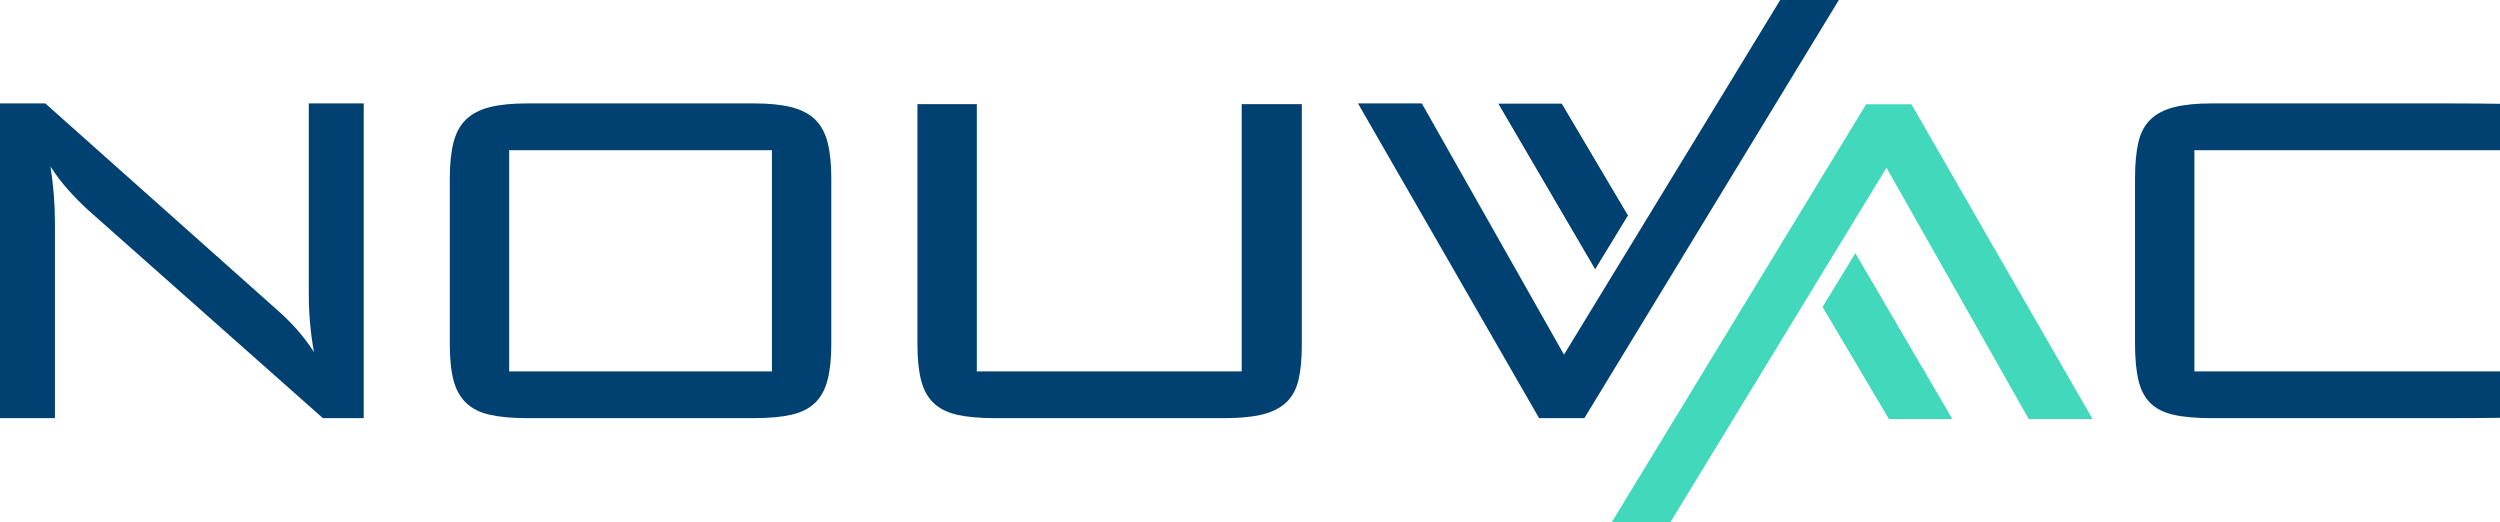 <?xml version="1.0" encoding="UTF-8"?>
<svg id="Layer_2" data-name="Layer 2" xmlns="http://www.w3.org/2000/svg" xmlns:xlink="http://www.w3.org/1999/xlink" viewBox="0 0 1898.21 396.65">
  <defs>
    <style>
      .cls-1 {
        fill: none;
      }

      .cls-2 {
        mask: url(#mask);
      }

      .cls-3 {
        fill: url(#linear-gradient-2);
      }

      .cls-4 {
        fill: url(#linear-gradient);
      }

      .cls-5 {
        mask: url(#mask-1);
      }

      .cls-6 {
        clip-path: url(#clippath-1);
      }

      .cls-7 {
        fill: #004171;
      }

      .cls-8 {
        fill: #41d8bb;
      }

      .cls-9 {
        clip-path: url(#clippath);
      }
    </style>
    <clipPath id="clippath">
      <polygon class="cls-1" points="1137.41 78.53 1211.18 204.66 1236.22 163.6 1185.88 78.53 1137.41 78.53"/>
    </clipPath>
    <linearGradient id="linear-gradient" x1="13401.91" y1="4044.66" x2="13405.97" y2="4044.66" gradientTransform="translate(86580.46 283139.33) rotate(-90) scale(21.11 -21.11)" gradientUnits="userSpaceOnUse">
      <stop offset="0" stop-color="#000"/>
      <stop offset=".16" stop-color="#363636"/>
      <stop offset=".39" stop-color="#7d7d7d"/>
      <stop offset=".6" stop-color="#b4b4b4"/>
      <stop offset=".78" stop-color="#ddd"/>
      <stop offset=".92" stop-color="#f5f5f5"/>
      <stop offset="1" stop-color="#fff"/>
    </linearGradient>
    <mask id="mask" x="1082.2" y="35.27" width="209.24" height="212.64" maskUnits="userSpaceOnUse">
      <rect class="cls-4" x="1112.21" y="62.17" width="149.21" height="158.85" transform="translate(92.83 623.01) rotate(-30.56)"/>
    </mask>
    <clipPath id="clippath-1">
      <polygon class="cls-1" points="1383.7 233.05 1434.04 318.12 1482.51 318.12 1408.73 191.99 1383.7 233.05"/>
    </clipPath>
    <linearGradient id="linear-gradient-2" x1="12563.07" y1="3175.07" x2="12567.13" y2="3175.07" gradientTransform="translate(-65600.9 -265032.58) rotate(90) scale(21.11 -21.11)" xlink:href="#linear-gradient"/>
    <mask id="mask-1" x="1328.48" y="148.73" width="209.25" height="212.64" maskUnits="userSpaceOnUse">
      <rect class="cls-3" x="1358.5" y="175.63" width="149.21" height="158.85" transform="translate(69.35 763.98) rotate(-30.56)"/>
    </mask>
  </defs>
  <g id="Layer_1-2" data-name="Layer 1">
    <g>
      <path class="cls-7" d="M41.7,169.27v148.22H0V78.53h34.38l175.28,156.11c5.63,4.89,10.8,9.96,15.49,15.22,4.7,5.27,9.11,11.09,13.24,17.47-2.63-14.28-3.93-29.12-3.93-44.52V78.53h41.7v238.96h-31L66.5,159.12c-5.26-4.87-10.24-9.94-14.93-15.22-4.7-5.25-9.11-11.07-13.24-17.47,2.25,14.28,3.38,28.56,3.38,42.83"/>
      <path class="cls-7" d="M344.35,108.11c1.88-7.32,5.06-13.14,9.58-17.47,4.51-4.31,10.51-7.42,18.03-9.3,7.51-1.88,16.9-2.82,28.17-2.82h172.46c11.27,0,20.65.93,28.17,2.82,7.51,1.88,13.53,4.98,18.03,9.3,4.51,4.33,7.7,10.15,9.58,17.47,1.88,7.33,2.82,16.44,2.82,27.33v125.68c0,10.9-.94,20-2.82,27.33-1.89,7.33-5.08,13.16-9.58,17.47-4.5,4.33-10.53,7.33-18.03,9.02-7.52,1.69-16.9,2.54-28.17,2.54h-172.46c-11.27,0-20.67-.84-28.17-2.54-7.53-1.69-13.53-4.69-18.03-9.02-4.52-4.31-7.71-10.05-9.58-17.19-1.89-7.13-2.82-16.34-2.82-27.61v-125.68c0-10.89.93-20.01,2.82-27.33M586.12,114.03h-199.51v167.95h199.51V114.03Z"/>
      <path class="cls-7" d="M741.67,281.98h201.13V79.08h45.65v182.6c0,10.91-.86,19.88-2.55,26.92-1.68,7.04-4.79,12.7-9.3,16.95-4.51,4.25-10.53,7.29-18.03,9.15-7.52,1.85-17.11,2.78-28.75,2.78h-174.62c-11.27,0-20.67-.83-28.17-2.5-7.52-1.66-13.53-4.62-18.03-8.87-4.52-4.26-7.71-10-9.58-17.24-1.89-7.23-2.82-16.29-2.82-27.2V79.08h45.08v202.9Z"/>
      <path class="cls-7" d="M1898.21,281.98h-232.04V114.03h232.04v-35.21c-3.02-.18-34.79-.3-38.12-.3h-180.96c-11.27,0-20.66.94-28.17,2.82-7.52,1.88-13.53,4.98-18.03,9.3-4.52,4.32-7.61,10.14-9.31,17.47-1.69,7.33-2.53,16.45-2.53,27.34v125.68c0,10.9.84,20,2.53,27.33,1.7,7.33,4.7,13.16,9.02,17.47,4.32,4.33,10.23,7.33,17.75,9.01,7.51,1.7,17.09,2.54,28.75,2.54h180.96c3.34,0,35.12-.1,38.12-.24v-35.26Z"/>
      <g class="cls-9">
        <g class="cls-2">
          <rect class="cls-7" x="1112.21" y="62.17" width="149.21" height="158.85" transform="translate(92.83 623.01) rotate(-30.56)"/>
        </g>
      </g>
      <polygon class="cls-7" points="1351.69 0 1243.55 177.38 1218.51 218.43 1187.52 269.27 1079.57 78.53 1031.1 78.53 1168.61 317.49 1202.99 317.49 1396.21 0 1351.69 0"/>
      <g class="cls-6">
        <g class="cls-5">
          <rect class="cls-8" x="1358.5" y="175.63" width="149.21" height="158.85" transform="translate(69.35 763.98) rotate(-30.56)"/>
        </g>
      </g>
      <polygon class="cls-8" points="1268.22 396.65 1376.37 219.27 1401.4 178.21 1432.4 127.37 1540.35 318.12 1588.81 318.12 1451.31 79.16 1416.92 79.16 1223.7 396.65 1268.22 396.65"/>
    </g>
  </g>
</svg>